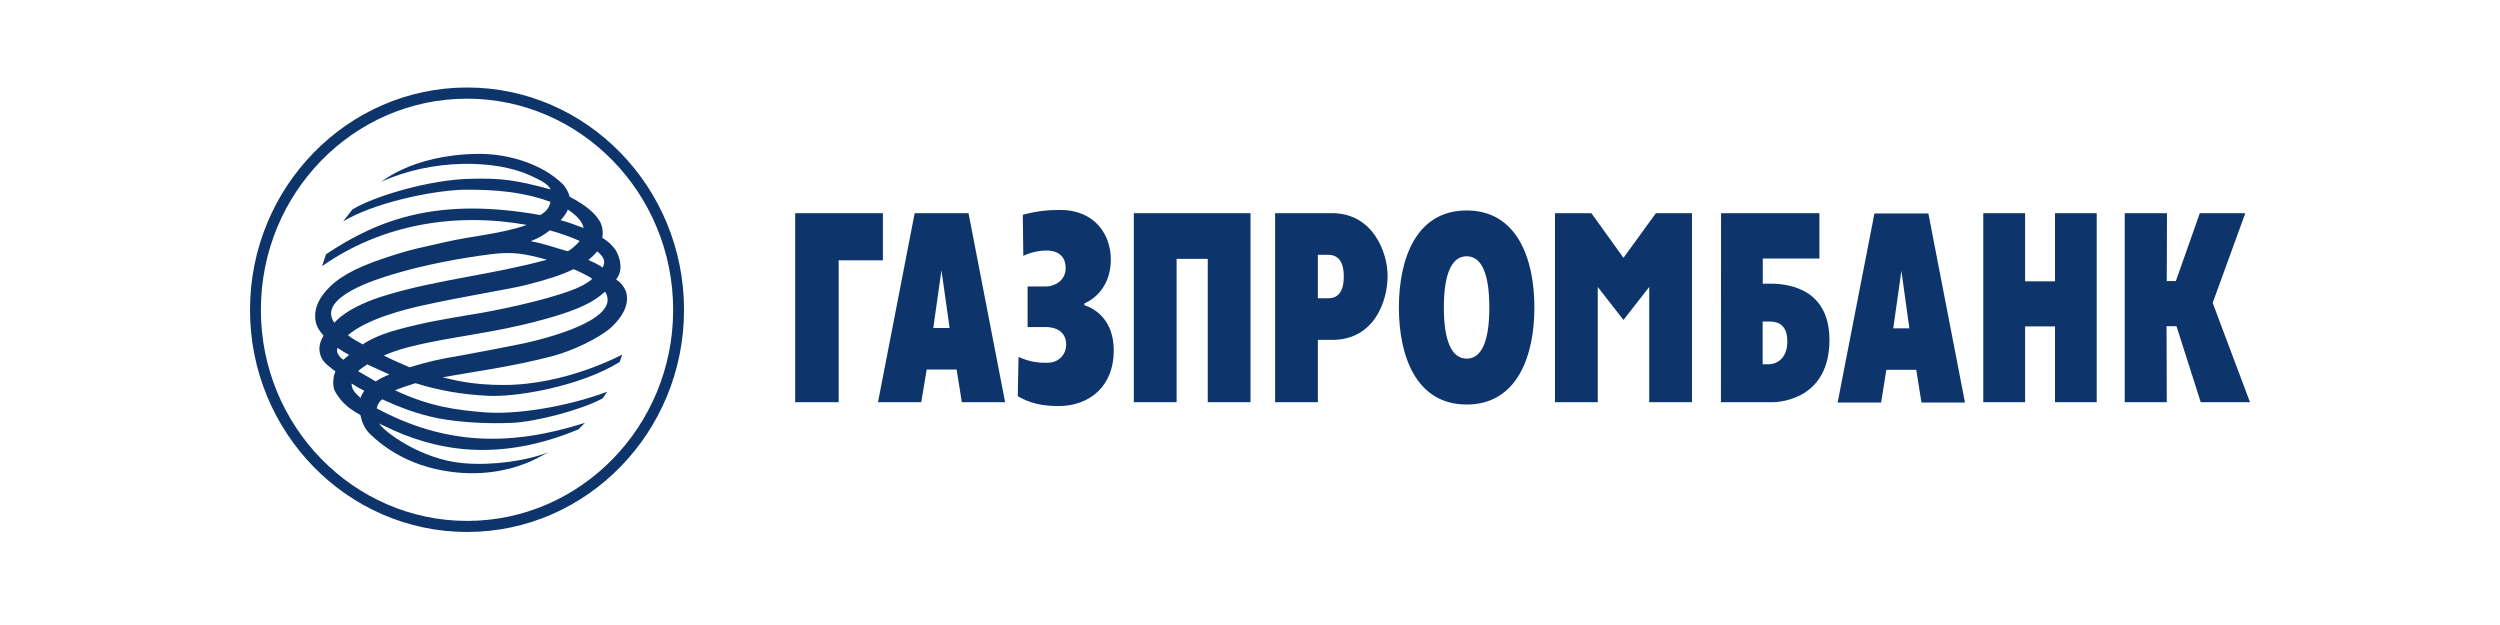 <?xml version="1.0" encoding="UTF-8"?> <svg xmlns="http://www.w3.org/2000/svg" width="200" height="50" viewBox="0 0 200 50" fill="none"> <path d="M169.996 17.054H173.359L173.342 22.483H174.07L175.985 17.054H179.624L177.014 24.231L180 32.178H176.06L174.12 26.097H173.325L173.342 32.178H169.979V17.054H169.996ZM158.662 17.054H162.008V22.508H164.4V17.054H167.737V32.178H164.4V26.113H162.008V32.178H158.662V17.054ZM147.01 32.203H150.489L150.908 29.585H153.3L153.718 32.203H157.198L154.27 17.079H149.954L147.01 32.203ZM152.112 21.663L152.748 26.264H151.46L152.112 21.663ZM137.675 32.178H141.748C142.635 32.178 146.341 31.793 146.357 27.209C146.357 23.361 143.488 22.692 141.631 22.692H141.021V20.685H145.554V17.054H137.683L137.675 32.178ZM141.012 29.141V25.72H141.506C141.924 25.72 142.986 25.737 142.986 27.301C142.986 28.882 141.916 29.141 141.506 29.141H141.012ZM124.4 17.054H127.311L129.879 20.626L132.472 17.054H135.358V32.178H131.937V22.96L129.879 25.595L127.821 22.96V32.178H124.4V17.054ZM117.332 32.362C121.389 32.362 122.752 28.464 122.752 24.599C122.752 20.735 121.389 16.837 117.332 16.837C113.275 16.837 111.911 20.727 111.911 24.599C111.911 28.472 113.283 32.362 117.332 32.362ZM117.332 28.69C116.127 28.69 115.508 27.251 115.508 24.599C115.508 21.948 116.119 20.501 117.332 20.501C118.545 20.501 119.147 21.939 119.147 24.599C119.147 27.259 118.545 28.698 117.332 28.69ZM102.008 32.178H105.429V27.192H106.575C109.954 27.192 111.008 24.072 111.008 22.082C111.008 20.141 109.804 17.054 106.575 17.054H102.008V32.178ZM105.429 20.384H106.24C107.01 20.384 107.503 20.869 107.503 22.123C107.503 23.746 106.667 23.863 106.24 23.863H105.429V20.384ZM90.707 17.054H100.042V32.178H96.621V20.71H94.128V32.178H90.707V17.054ZM83.689 22.918C84.241 22.918 85.253 22.55 85.253 21.438C85.253 20.124 84.09 20.041 83.748 20.041C83.354 20.041 82.602 20.108 81.865 20.467L81.824 17.18C82.986 16.879 83.823 16.795 84.81 16.795C87.62 16.795 88.867 18.803 88.867 20.768C88.867 22.675 87.796 23.83 86.75 24.273V24.415C87.763 24.741 89.101 25.737 89.101 28.046C89.101 30.906 87.16 32.487 84.668 32.487C83.346 32.471 82.468 32.286 81.422 31.701L81.481 28.556C82.451 28.982 83.103 29.024 83.756 29.024C84.86 29.024 85.295 28.188 85.295 27.585C85.295 26.732 84.76 26.163 83.597 26.163H82.208V22.918H83.689ZM70.239 32.178H73.701L74.136 29.56H76.529L76.947 32.178H80.41L77.482 17.054H73.174C73.166 17.054 70.239 32.178 70.239 32.178ZM75.316 21.622L75.968 26.239H74.663L75.316 21.622ZM63.614 17.054H70.632V20.827H67.093V32.178H63.614V17.054ZM20.87 24.792C20.87 34.093 28.273 41.672 37.373 41.672C46.458 41.672 53.852 34.093 53.852 24.792C53.852 15.473 46.458 7.895 37.373 7.895C28.264 7.887 20.87 15.465 20.87 24.792ZM20 24.792C20 14.98 27.788 7 37.373 7C46.934 7 54.722 14.972 54.722 24.792C54.722 34.587 46.934 42.558 37.373 42.558C27.788 42.558 20 34.587 20 24.792Z" fill="#0D356C"></path> <path d="M32.187 13.558C31.585 13.826 31.016 14.16 30.489 14.545C34.621 12.663 39.665 12.78 42.376 14.018C43.229 14.419 43.797 14.67 44.057 15.156C41.246 14.386 40.042 14.244 37.691 14.302C34.345 14.361 29.895 15.716 28.197 16.753L27.445 17.715C29.895 16.235 34.462 15.264 36.997 15.181C39.824 15.139 42.024 15.406 44.04 16.151C43.923 16.678 43.664 16.937 43.229 17.205C35.157 15.766 30.389 17.464 26.081 20.342L25.763 21.295C30.573 17.916 36.462 16.979 42.141 17.991C40.109 18.719 37.675 18.886 35.634 19.363C33.894 19.773 32.965 19.89 30.648 20.685C28.298 21.471 26.909 22.282 26.039 23.32C25.621 23.805 25.303 24.373 25.228 24.984C25.194 25.344 25.211 25.678 25.328 25.996C25.42 26.281 25.646 26.565 25.88 26.849C25.604 27.335 25.362 27.962 25.763 28.698C25.939 29.041 26.399 29.384 26.834 29.71L26.708 30.07C26.65 30.496 26.591 31.007 26.867 31.425C27.336 32.194 27.913 32.705 28.825 33.19C28.967 33.817 29.176 34.328 29.653 34.771C30.665 35.724 32.915 37.548 36.93 37.832C39.941 38.033 42.091 37.105 42.903 36.695L43.889 36.168C42.208 36.854 39.381 37.264 37.064 37.054C33.701 36.77 30.698 34.52 30.322 33.867C30.439 33.951 30.598 34.01 30.732 34.068C34.672 36.017 39.749 37.071 46.265 34.353L46.8 33.826C40.878 35.708 35.7 35.649 30.138 32.671C30.197 32.387 30.322 32.136 30.573 31.944C31.995 32.588 33.367 33.123 35.023 33.458C36.964 33.826 39.18 33.909 40.995 33.826C42.836 33.742 46.474 32.813 48.197 31.877C48.356 31.734 48.431 31.492 48.59 31.333C45.228 32.588 41.23 33.173 38.821 32.989C36.462 32.805 34.37 32.521 31.602 31.224C32.137 31.007 32.689 30.823 33.241 30.655C35.065 31.224 36.922 31.567 39.113 31.668C41.288 31.768 46.374 30.94 49.578 28.957C49.678 28.673 49.778 28.363 49.778 28.363C49.778 28.363 45.328 30.798 40.284 30.798C37.925 30.798 36.487 30.455 35.416 30.187C37.792 29.744 40.778 29.376 44.141 28.506C45.839 28.062 47.938 27.042 48.892 26.197C49.703 25.444 50.339 24.474 50.121 23.479C50.079 23.211 49.728 22.583 49.285 22.366C49.703 21.822 49.661 21.354 49.603 20.952C49.561 20.643 49.419 20.3 49.251 19.999C48.975 19.631 48.716 19.346 48.181 19.02C48.264 18.593 48.206 18.159 48.022 17.765C47.603 17.038 46.859 16.41 45.571 15.741C45.512 15.473 45.353 15.13 45.077 14.787C43.455 13.148 40.803 12.353 38.57 12.312H38.202C35.592 12.337 33.492 12.939 32.187 13.558ZM44.852 17.615C45.052 17.389 45.345 17.046 45.42 16.762C45.981 17.13 46.608 17.673 46.683 18.242C46.098 18.016 45.462 17.774 44.852 17.615ZM45.345 20.082C44.4 19.815 43.563 19.497 42.459 19.296C43.137 19.028 43.588 18.752 43.981 18.426C44.868 18.669 45.696 18.97 46.374 19.279C46.257 19.455 45.579 20.099 45.37 20.099C45.362 20.091 45.353 20.091 45.345 20.082ZM47.068 20.793C47.327 20.593 47.562 20.367 47.779 20.108C48.314 20.576 48.473 20.894 48.214 21.404C47.854 21.136 47.478 20.994 47.068 20.793ZM26.75 25.821C25.286 23.755 30.364 22.274 31.334 21.973C33.802 21.22 36.696 20.66 39.306 20.333C41.104 20.108 42.058 20.317 43.756 20.777C39.381 21.973 35.065 22.358 30.958 23.596C27.645 24.574 26.767 25.821 26.75 25.821ZM27.838 26.816C29.385 25.478 32.53 24.725 33.676 24.465C37.332 23.654 40.736 23.144 42.141 22.784C43.839 22.358 45.027 21.956 45.855 21.546C45.897 21.488 47.244 22.157 47.378 22.316C46.926 22.701 46.29 23.027 45.596 23.269C43.522 24.039 39.741 24.85 37.742 25.16C35.726 25.503 34.036 25.762 31.811 26.373C30.523 26.724 29.653 27.125 29.017 27.552C28.549 27.259 28.273 27.176 27.838 26.816ZM30.707 28.439C31.359 28.154 32.07 27.928 32.756 27.753C36.236 26.875 39.306 26.716 43.538 25.544C45.571 24.992 47.06 24.407 47.988 23.679C48.122 23.554 48.264 23.453 48.407 23.336C49.636 25.285 45.027 26.782 41.874 27.477C40.226 27.811 38.578 28.129 36.93 28.43C34.872 28.773 34.203 28.957 32.773 29.384C32.07 29.083 31.359 28.782 30.707 28.439ZM27.001 27.828C27.319 28.037 27.553 28.196 27.93 28.397C27.788 28.522 27.612 28.64 27.478 28.782C27.169 28.598 26.851 28.196 27.001 27.828ZM28.649 29.693C28.85 29.509 29.101 29.334 29.377 29.15C29.971 29.434 30.581 29.693 31.158 29.961C30.774 30.103 30.406 30.287 30.054 30.513C29.578 30.237 29.109 29.97 28.649 29.693ZM28.13 30.68C28.465 30.906 28.8 31.09 29.142 31.266C29 31.467 28.9 31.626 28.85 31.835C28.348 31.417 28.114 31.074 28.13 30.68Z" fill="#0D356C"></path> </svg> 